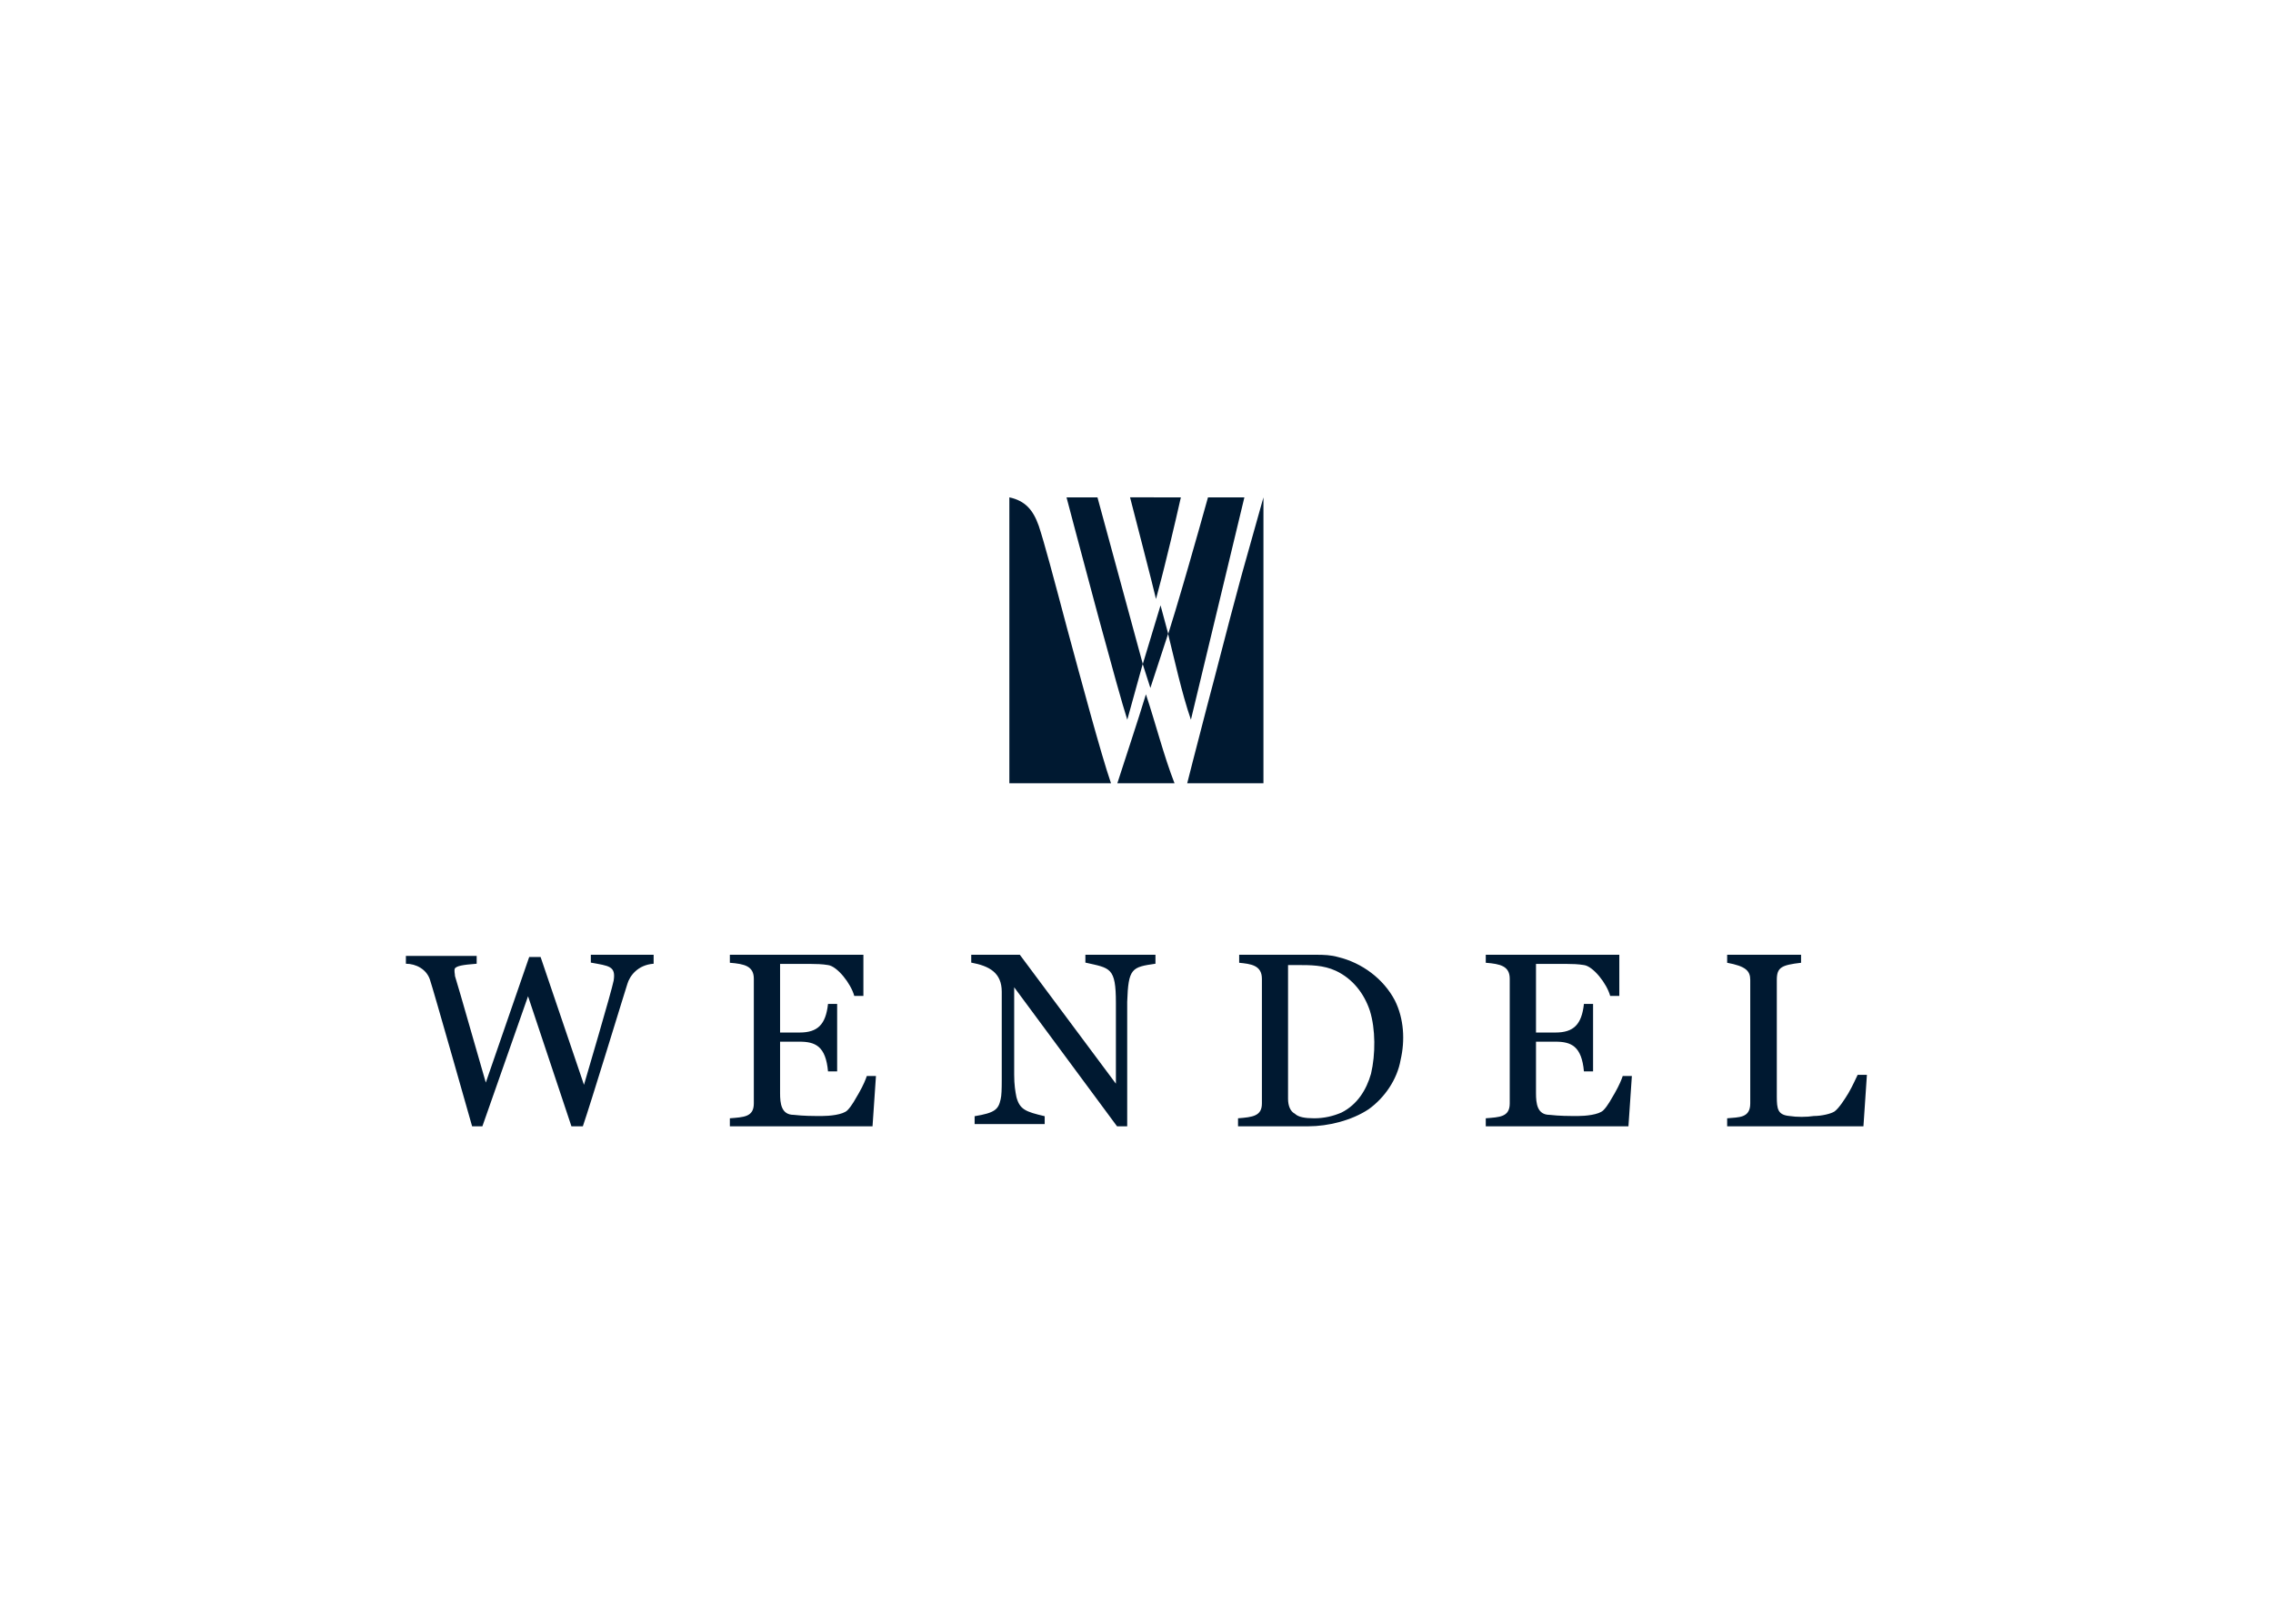 <svg clip-rule="evenodd" fill-rule="evenodd" stroke-linejoin="round" stroke-miterlimit="2" viewBox="0 0 560 400" xmlns="http://www.w3.org/2000/svg"><path d="m39 72v1.412c-2.516.176-3.774 1.94-4.134 3.176-.164.518-.456 1.457-.831 2.67l-.213.69c-.625 2.023-1.43 4.642-2.258 7.317l-.293.945c-1.367 4.416-2.743 8.814-3.414 10.79h-1.797l-6.83-20.47-7.189 20.47h-1.617c-.532-1.864-1.705-5.997-2.923-10.268l-.367-1.283c-1.547-5.418-3.071-10.717-3.36-11.567-.539-1.588-2.156-2.47-3.774-2.47v-1.236h11.143v1.236c-2.337.176-3.055.353-3.415.706-.18.353 0 .882 0 1.235.213.628 1.375 4.672 2.585 8.89l.312 1.085c.727 2.534 1.444 5.03 1.956 6.79l6.83-19.765h1.796l6.83 20.118c.44-1.51 1.236-4.22 2.051-7.023l.334-1.148c1.072-3.7 2.095-7.293 2.288-8.241.36-2.294-.72-2.294-3.595-2.824v-1.235zm33.023 0v6.48h-1.437c-.54-1.98-2.695-4.68-4.133-4.86-.924-.154-1.848-.176-2.772-.18h-4.775v10.8h3.055c2.875 0 4.133-1.26 4.492-4.5h1.438v10.62h-1.438c-.36-3.96-1.976-4.68-4.492-4.68h-3.055v8.1c0 1.62.18 3.42 2.157 3.42 1.617.18 2.874.18 4.492.18 1.078 0 3.234-.18 3.953-.9s1.258-1.8 1.797-2.7c.718-1.26 1.078-2.16 1.257-2.7h1.438l-.54 7.92h-22.46v-1.26c2.156-.18 3.773-.18 3.773-2.34v-19.62c0-1.98-1.437-2.34-3.773-2.52v-1.26zm119 0v6.48h-1.437c-.54-1.98-2.695-4.68-4.133-4.86-.924-.154-1.848-.176-2.772-.18h-4.775v10.8h3.055c2.875 0 4.133-1.26 4.492-4.5h1.438v10.62h-1.438c-.36-3.96-1.976-4.68-4.492-4.68h-3.055v8.1c0 1.62.18 3.42 2.156 3.42 1.618.18 2.875.18 4.493.18 1.078 0 3.234-.18 3.953-.9s1.258-1.8 1.797-2.7c.718-1.26 1.078-2.16 1.257-2.7h1.438l-.54 7.92h-22.46v-1.26c2.156-.18 3.773-.18 3.773-2.34v-19.62c0-1.98-1.437-2.34-3.773-2.52v-1.26zm-94.373 0 15.123 20.294v-12.706c0-5.647-.89-5.47-4.804-6.353v-1.235h11.031v1.412c-3.736.53-4.27.706-4.448 6v19.588h-1.601l-16.191-21.882v13.764c0 1.589.178 2.647.356 3.53.533 1.94 1.423 2.294 4.447 3v1.235h-11.03v-1.235c3.202-.53 3.736-1.06 4.092-2.647.154-.612.175-1.621.177-3.029v-13.912c0-3-1.956-4.06-4.803-4.589v-1.235zm46.758 0c1.113.004 2.227.04 3.34.36 3.758.9 7.159 3.42 8.948 6.84 1.432 2.88 1.61 6.3.895 9.36-.537 3.06-2.505 5.94-5.01 7.74-2.685 1.8-6.443 2.7-9.486 2.7h-11.095v-1.26c2.326-.18 3.758-.36 3.758-2.34v-19.62c0-2.16-1.79-2.34-3.579-2.52v-1.26zm76.228 0v1.26c-3.09.36-3.818.72-3.818 2.7v18.405c.009 1.89.13 2.847 2 3.015 1.091.18 2.727.18 3.818 0 1.273 0 2.728-.36 3.273-.72.727-.54 1.636-1.98 2.182-2.88.727-1.26 1.09-2.16 1.454-2.88h1.455l-.545 8.1h-21.455v-1.26c1.818-.18 3.636 0 3.636-2.34v-19.44c0-1.44-.727-2.16-3.636-2.7v-1.26zm-78.93 1.62h-1.832v21.06c0 1.08.358 1.98 1.074 2.34.537.54 1.61.72 3.042.72 1.61 0 3.042-.36 4.295-.9 2.506-1.26 3.937-3.6 4.653-6.12.716-3.06.716-7.02-.179-9.9-.895-2.7-2.684-5.04-5.369-6.3-1.968-.9-3.937-.9-6.084-.9zm-24.206-42.62c1.5 4.494 2.813 9.679 4.5 14h-9c1.5-4.667 3.188-9.679 4.5-14zm-21.5-31c2.489.536 3.733 1.964 4.622 4.464.89 2.679 2.311 8.036 4.445 16.072 2.133 7.857 5.333 19.821 6.933 24.464h-16zm40 0v45h-12s1.45-5.721 3.07-11.916l.277-1.055.371-1.412.464-1.752c2.174-8.39 3.218-12.37 4.23-16.071l.234-.852.157-.567c.812-2.94 1.694-6.04 3.197-11.375zm-26.13 0 7.13 26.205-2.435 8.795c-.765-2.37-2.448-8.443-4.193-14.879l-.262-.967-.263-.971-.13-.486-.262-.97c-2.306-8.56-4.455-16.727-4.455-16.727zm23.13 0-8.418 35c-1.433-4.128-2.686-9.872-3.582-13.462.754-2.407 1.483-4.821 2.189-7.242l.202-.69.403-1.383.2-.69.1-.344.197-.684c1.008-3.497 2.001-6.999 2.979-10.505zm-13.2 17 1.2 4.452-2.8 8.548-1.2-3.74zm3.2-17s-1.209 5.41-2.619 11.028l-.17.675-.085.337-.173.674c-.281 1.097-.57 2.193-.868 3.286-.17-.88-4.085-16-4.085-16z" fill="#001931" transform="matrix(1.565 0 0 1.565 100 122.522)"/></svg>